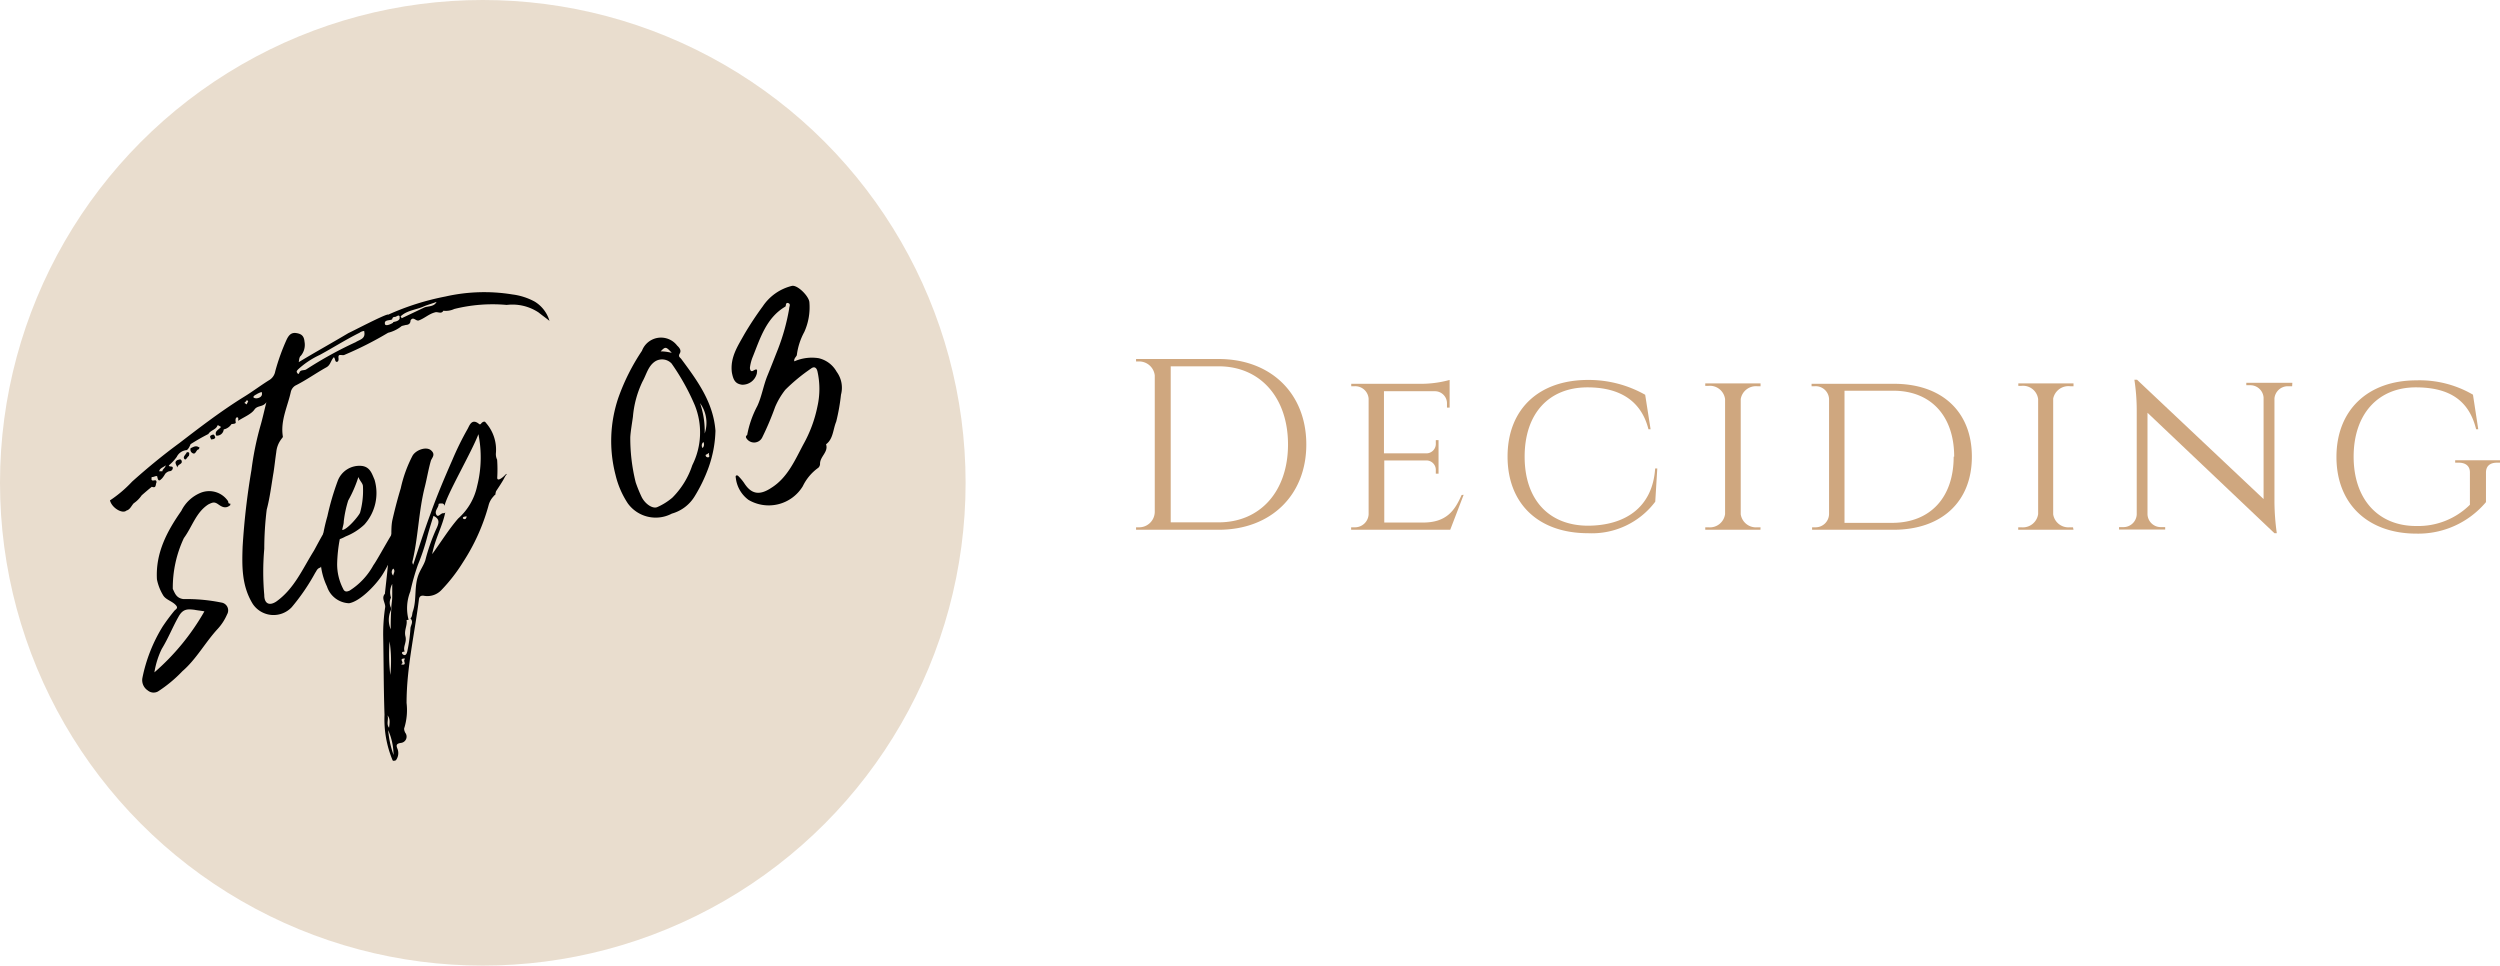 <svg xmlns="http://www.w3.org/2000/svg" viewBox="0 0 245.96 95"><defs><style>.cls-1{fill:#e9ddce;}.cls-2{fill:#cfa77f;}</style></defs><title>flow-step3</title><g id="レイヤー_2" data-name="レイヤー 2"><g id="Layer_3のコピー" data-name="Layer 3のコピー"><circle class="cls-1" cx="47.5" cy="47.5" r="47.5"/><path d="M22.66,49.54l0,.15c-.43.38-.79.21-1.17-.06s-.54-.23-1,0c-1.22.79-1.58,2.2-2.4,3.31A11.48,11.48,0,0,0,17,57.94c.21.42.34.91,1.05,1a17.18,17.18,0,0,1,3.72.34.78.78,0,0,1,.57,1.17,5.09,5.09,0,0,1-.9,1.4c-1.23,1.32-2.12,3-3.49,4.18a13.18,13.18,0,0,1-2.41,2,.89.89,0,0,1-1-.1,1.21,1.21,0,0,1-.53-1.23,15.35,15.35,0,0,1,2-5.07,19.36,19.36,0,0,1,1.17-1.57c.17-.15.36-.25.13-.51-.37-.42-1-.53-1.27-1A4.82,4.82,0,0,1,15.44,57c-.15-2.6,1-4.74,2.4-6.74a3.68,3.68,0,0,1,1.86-1.76,2.24,2.24,0,0,1,2.74.81C22.47,49.43,22.46,49.59,22.66,49.54Zm-5.1,11.14c-.57,1-1,2.11-1.65,3.17a8.32,8.32,0,0,0-.72,2.3,22.93,22.93,0,0,0,4.92-6c-.33-.07-.66-.09-1-.16C18.46,59.92,18,59.88,17.56,60.68Z"/><path d="M54.06,31.57c-.34-.28-.72-.54-1.06-.82A4.65,4.65,0,0,0,49.85,30a15.55,15.55,0,0,0-5.16.4,1.94,1.94,0,0,1-1.07.17c-.21.38-.56.05-.85.17-.59.16-1,.58-1.58.79-.3.07-.54-.44-.8,0,0,.31-.2.43-.46.44l-.4.1a3.43,3.43,0,0,1-1.35.67,34.6,34.6,0,0,1-4.33,2.19c-.25.07-.63-.2-.54.35,0,.12,0,.31-.18.32s-.13-.29-.28-.46c-.33.35-.32.77-.74,1-1.06.59-2,1.27-3.06,1.8a1,1,0,0,0-.43.58c-.31,1.45-1.05,2.86-.79,4.43,0,.1-.11.18-.15.25a2.5,2.5,0,0,0-.5,1.29c-.1.66-.17,1.36-.27,2-.21,1.21-.35,2.46-.67,3.65A32.08,32.08,0,0,0,26,54a25.48,25.48,0,0,0,0,4.54c0,.85.49,1.09,1.17.65,1.78-1.26,2.59-3.21,3.71-5,.29-.5,1.81-3.53,2.14-3.09s-.39,2.74-.39,2.74a17.19,17.19,0,0,1-1.11,2c-.34.09-.38.36-.5.5a20.43,20.43,0,0,1-2.32,3.4,2.46,2.46,0,0,1-3.83-.32c-1.09-1.77-1.07-3.67-1-5.64a70.63,70.63,0,0,1,.87-7.55,29.59,29.59,0,0,1,.9-4.4c.2-.69.34-1.36.57-2.26-.34.51-.87.28-1.18.73s-1.06.75-1.6,1.1c0-.09.07-.33-.09-.34s-.2.26-.15.46-.27.17-.42.21a1.23,1.23,0,0,1-.76.52.67.67,0,0,1-.73.61c-.23-.46.31-.61.46-.86-.13-.07-.33-.23-.35-.12-.16.41-.67.44-.89.82a19.41,19.41,0,0,0-1.75,1s-.22.59-.43.59a1.18,1.18,0,0,0-.93.66,4.66,4.66,0,0,1-.78.84c.05.2.41,0,.39.27a.33.33,0,0,1-.35.3.82.82,0,0,0-.4.26,2.8,2.8,0,0,1-.31.45c-.17.15-.36.41-.46-.14,0-.21-.32,0-.48,0s-.06.17-.1.23c.08.3.5-.13.5.29-.11.19,0,.63-.46.44-.31.24-.65.54-1,.84a3,3,0,0,1-.79.79c-.24.27-.36.62-.71.71-.38.36-1.44-.25-1.62-1A12.17,12.17,0,0,0,13,47.38c1.5-1.34,3-2.58,4.65-3.79,2-1.54,4.08-3.13,6.26-4.49.91-.55,1.74-1.19,2.65-1.75a1.26,1.26,0,0,0,.52-.82,20.63,20.63,0,0,1,1.13-3.14c.21-.42.45-.7.95-.62s.75.28.8.85A1.67,1.67,0,0,1,29.6,35c-.18.15-.16.41-.21.63,1.65-1,3.3-1.91,4.89-2.86.29-.12,3.87-2,3.91-1.81a25.48,25.48,0,0,1,5.64-1.79,17.24,17.24,0,0,1,6.59-.2,6.21,6.21,0,0,1,2.18.7A3.3,3.3,0,0,1,54.06,31.57ZM16.29,45.78c-.2.21-.56.25-.63.59a2.11,2.11,0,0,1,.31,0C16,46.13,16.31,46,16.29,45.78Zm1.57-.47c.15.39-.39.32-.4.69-.14-.33-.35-.54,0-.74C17.67,45.21,17.76,45.13,17.86,45.31Zm.72-.45c-.18.1-.29.5-.45.28s.16-.41.25-.65C18.69,44.46,18.63,44.64,18.58,44.86Zm1-.89c.07,0,0,.21,0,.23-.31,0-.3.65-.7.34a.39.39,0,0,1-.12-.45C19,44,19.25,43.79,19.56,44Zm1.18-.73c0-.15-.23-.3.05-.43s.27,0,.37.22C21.11,43.25,20.89,43.2,20.74,43.24Zm3.66-3.75c0-.05-.07-.08-.14-.12a1.07,1.07,0,0,1-.24.27l.25.15C24.29,39.68,24.38,39.6,24.4,39.49Zm1.34-.93a2.24,2.24,0,0,0-.57.26c-.23.11-.44.32,0,.37C25.33,39.2,25.93,39.09,25.74,38.56Zm10.09-6a.92.92,0,0,0-.48.18c-1.35.67-2.62,1.48-3.91,2.18a8.33,8.33,0,0,0-2.11,1.4c-.13.14-.21.21-.12.35s.15.17.22,0c.12-.34.48-.18.7-.34A38.63,38.63,0,0,1,35,33.66C35.4,33.4,36,33.34,35.83,32.6Zm3.48-1.38c-.07-.3-.32,0-.48,0s-.24.07-.26.23c-.22.16-.84,0-.71.5.1.19.54,0,.8-.16l0-.06.25-.06C39.19,31.56,39.37,31.41,39.31,31.22Zm3.62-1.48c-.38.15-.82.27-1.2.42-.75.36-1.69.39-2.33,1,0,.05.09.14.1.19l2.25-1.07C42.14,30.11,42.68,30.18,42.93,29.74Z"/><path d="M39.92,50.88c.25.51-1.54,4.56-2.38,5.79-.68,1-2.14,2.5-3.2,2.68a2.38,2.38,0,0,1-2.17-1.65,6.61,6.61,0,0,1-.63-2.42,16.9,16.9,0,0,1,.67-4.49,25.66,25.66,0,0,1,1-3.43,2.28,2.28,0,0,1,2.39-1.52c.82.1,1,.79,1.25,1.36a4.64,4.64,0,0,1-1,4.41,5.76,5.76,0,0,1-1.85,1.17,3.63,3.63,0,0,1-.57.26,14.78,14.78,0,0,0-.26,2.44,5.25,5.25,0,0,0,.58,2.43c.14.33.35.33.64.2a6.83,6.83,0,0,0,2.35-2.51C37.28,54.89,39.62,50.32,39.92,50.88Zm-6.1.43c0,.28-.12.56-.15.83.48,0,1.68-1.44,1.76-1.72a8.13,8.13,0,0,0,.28-2.55c0-.33-.29-.51-.45-.94a12.34,12.34,0,0,1-1,2.31A10.9,10.9,0,0,0,33.82,51.31Z"/><path d="M49.84,46.65c0,.1,0-.06-.22.37s-.75,1.2-.82,1.32a2.28,2.28,0,0,0-.07.34.39.39,0,0,0-.17.15,2,2,0,0,0-.5.92,19.77,19.77,0,0,1-2.5,5.55,16.31,16.31,0,0,1-2.17,2.79,1.9,1.9,0,0,1-1.65.53c-.34-.07-.51.08-.53.41C40.78,62.41,40,65.72,40,69.16a6,6,0,0,1-.21,2.42c-.07.13,0,.36.08.51a.62.62,0,0,1-.43,1c-.51.08-.46.28-.32.62a1.17,1.17,0,0,1-.18,1.1c-.1,0-.19.1-.31,0a10.46,10.46,0,0,1-.8-4.49c-.09-2.55-.08-5.14-.13-7.71a17.6,17.6,0,0,1,.2-2.9c0-.48-.46-.93.06-1.38a.16.16,0,0,1-.09.07c0-.05.35-3.09.32-3.19.55-.94.15-2.89.42-4.07s.51-2.08.82-3.11a12.79,12.79,0,0,1,1.16-3.2c.33-.56,1.34-.93,1.81-.53s.13.7,0,1c-.25.86-.39,1.74-.6,2.58-.62,2.43-.65,5-1.23,7.39,0,.06,0,.15.08.29.56-1.67,1.08-3.34,1.7-5,.64-1.8,1.39-3.57,2.15-5.3A29,29,0,0,1,46,42.21c.18-.31.4-1.1,1.13-.5.14.12.2-.06.29-.13s.27-.18.37,0a4,4,0,0,1,1,3,1.27,1.27,0,0,0,.12.65A14,14,0,0,1,48.92,47c0,.48.69-.18.69-.18S49.86,46.54,49.84,46.65ZM38.12,70.38c.15.38-.15.83.16,1.22C38.33,71.16,38.42,70.72,38.12,70.38Zm.07,1.45a9.69,9.69,0,0,0,.53,2.45A6.24,6.24,0,0,0,38.19,71.83Zm.25-9.92c0-.64,0-1.27.06-2l0,0,0,0v-.06c0-.37.08-.7.09-1.07l-.1,0,.1,0c0-.37,0-.74,0-1.33a1.69,1.69,0,0,0-.12,1.35,1.06,1.06,0,0,0,0,1V60A2.36,2.36,0,0,0,38.44,61.91Zm-.11,1.19a16.84,16.84,0,0,0,.07,3.3A13.11,13.11,0,0,0,38.33,63.1Zm.36-6.47c0-.21.25-.44,0-.69A.47.47,0,0,0,38.69,56.63Zm1,8.16c-.46.07.16.43-.23.54-.05,0,.12.07.17.06.36,0,.08-.29.15-.46S39.88,64.8,39.72,64.79ZM43,51.87c.23-.54.2-.84-.35-1.12-.2.63-.4,1.26-.6,2a20.86,20.86,0,0,1-.94,2.83,22.07,22.07,0,0,0-.74,2.61,4.42,4.42,0,0,0-.17,2.79S40,61,40,61c.09.56-.26,1-.11,1.61s-.27,1-.08,1.5c-.42,0-.25.27-.07.33s.28-.13.33-.35a15.28,15.28,0,0,0,.31-2.24c0-.32.35-.67,0-1,.21-.22.15-.46.24-.7.39-1.15.11-2.4.54-3.57.19-.52.5-.92.68-1.44A18.61,18.61,0,0,1,43,51.87Zm4.08-9.19c-.61,1.69-3.27,6.24-3.35,7.15a.26.26,0,0,0-.24-.3c-.11,0-.36,0-.34.09,0,.32-.42.63-.23,1s.43-.16.71-.13c.06,0,.14,0,.18-.1-.27,1.39-1,2.58-1.29,4.13.93-1.29,1.67-2.49,2.56-3.51a5.88,5.88,0,0,0,1.86-3.18A11.51,11.51,0,0,0,47.06,42.68Zm-1.14,8.15a.3.3,0,0,0-.21,0c-.19,0-.27.17-.09.23S45.85,51,45.92,50.83Z"/><path d="M70.39,42.38A11.52,11.52,0,0,1,69.71,46a15.27,15.27,0,0,1-1.33,2.77,3.84,3.84,0,0,1-2.28,1.76,3.39,3.39,0,0,1-4.33-1,8.72,8.72,0,0,1-1.21-2.8,13.25,13.25,0,0,1,.28-7.61,20.76,20.76,0,0,1,2.32-4.61A2,2,0,0,1,66.62,34c.21.2.44.46.26.77s0,.37.14.54C68.62,37.46,70.18,39.59,70.39,42.38Zm-2.28,3.39a7.16,7.16,0,0,0,.24-5.92,22.39,22.39,0,0,0-2.28-4.09,1.29,1.29,0,0,0-1.59-.22c-.72.46-.87,1.29-1.27,2A9.93,9.93,0,0,0,62.27,41c-.09.66-.22,1.38-.26,2a18.12,18.12,0,0,0,.53,4.45,13.38,13.38,0,0,0,.58,1.43c.34.7,1.11,1.23,1.57,1a6.09,6.09,0,0,0,1.45-.91A8.07,8.07,0,0,0,68.11,45.77ZM65,34.57c.43,0,.75.07,1.09.14C65.53,34.11,65.47,34.07,65,34.57Zm3.84,5a8.44,8.44,0,0,1,.49,3.08A3.27,3.27,0,0,0,68.81,39.58Zm.39,3.9a.44.44,0,0,0-.11.61A.5.5,0,0,0,69.2,43.48Zm.53,1.23c0-.05,0-.19-.12-.07s-.25.06-.21.21a.22.22,0,0,0,.25.15C69.79,45,69.82,44.85,69.73,44.71Z"/><path d="M80.54,35.24a2.73,2.73,0,0,1,1.77,1.33,2.65,2.65,0,0,1,.43,2.26,19.59,19.59,0,0,1-.47,2.65c-.32.77-.29,1.71-1,2.23.26.77-.63,1.22-.59,1.95a.55.55,0,0,1-.17.36,4.78,4.78,0,0,0-1.53,1.82,3.92,3.92,0,0,1-5.34,1.34A3.12,3.12,0,0,1,72.39,47c-.08-.3.2-.26.28-.13a4.54,4.54,0,0,1,.54.65c.72,1.13,1.54,1.24,2.7.46,1.58-1,2.3-2.71,3.15-4.3A12.78,12.78,0,0,0,80.42,40a7.86,7.86,0,0,0,0-3.48c-.1-.39-.34-.49-.64-.25a17.61,17.61,0,0,0-2.52,2.08,7.42,7.42,0,0,0-1,1.69,28.39,28.39,0,0,1-1.27,3,.89.89,0,0,1-1.57.05c-.08-.14,0-.23.09-.29a9.9,9.9,0,0,1,1-2.86c.44-.95.59-2,1-3s.7-1.76,1.05-2.64a20.59,20.59,0,0,0,1.08-3.92c0-.22.19-.47-.09-.56s-.2.26-.28.34c-1.92,1.13-2.49,3.18-3.26,5.07a4.25,4.25,0,0,0-.23.95c0,.16.07.46.34.28.45-.27.37,0,.34.28A1.45,1.45,0,0,1,73,37.85c-.66-.09-.86-.46-1-1.23-.17-1.48.59-2.58,1.24-3.75a32.36,32.36,0,0,1,1.81-2.74,4.84,4.84,0,0,1,2.85-2c.54-.14,1.68,1,1.73,1.6a5.89,5.89,0,0,1-.5,2.93,6.41,6.41,0,0,0-.73,2.24c0,.17-.33.35-.25.65A4.32,4.32,0,0,1,80.54,35.24Z"/><path class="cls-2" d="M128.52,43.73c0,5-3.5,8.39-8.62,8.39h-8.13v-.24h.3a1.54,1.54,0,0,0,1.54-1.51V36.93a1.55,1.55,0,0,0-1.53-1.37h-.31v-.24h8.12C125,35.32,128.52,38.68,128.52,43.73Zm-1.8,0c0-4.61-2.73-7.69-6.82-7.69h-4.72V51.39h4.72C124,51.39,126.72,48.32,126.72,43.73Z"/><path class="cls-2" d="M144,48.68l-1.32,3.44h-9.75v-.24h.33a1.35,1.35,0,0,0,1.39-1.27V39.22A1.32,1.32,0,0,0,133.27,38h-.33v-.24h7a10.64,10.64,0,0,0,2.68-.38v2.72h-.26v-.37a1.19,1.19,0,0,0-1.2-1.24h-5v6.11h4.1a.93.93,0,0,0,1-1v-.3h.27V46.6h-.27v-.3a.93.93,0,0,0-.91-1h-4.16v6.11H140c2.3,0,3.12-1.16,3.8-2.71Z"/><path class="cls-2" d="M162.85,49.36a7.8,7.8,0,0,1-6.61,3.1c-4.87,0-7.92-2.89-7.92-7.54s3.06-7.54,7.92-7.54a11.29,11.29,0,0,1,5.62,1.46l.53,3.39h-.21c-.74-2.94-3-4.12-6-4.12-3.81,0-6.18,2.59-6.18,6.82s2.38,6.76,6.19,6.79c3.58,0,6.39-1.7,6.65-5.63h.21Z"/><path class="cls-2" d="M173.2,52.12h-5.43v-.24h.32a1.51,1.51,0,0,0,1.63-1.3V39.26h0a1.51,1.51,0,0,0-1.63-1.3h-.32v-.24h5.44V38h-.32a1.52,1.52,0,0,0-1.63,1.26V50.6a1.52,1.52,0,0,0,1.63,1.28h.32Z"/><path class="cls-2" d="M194,44.93c0,4.46-3,7.19-7.72,7.19h-8v-.24h.32a1.33,1.33,0,0,0,1.35-1.3V39.25A1.32,1.32,0,0,0,178.53,38h-.3v-.24h8C191,37.72,194,40.46,194,44.93Zm-1.74,0c0-4-2.28-6.49-6-6.49h-4.79v13h4.79C189.93,51.39,192.21,48.93,192.21,44.93Z"/><path class="cls-2" d="M204,52.12h-5.44v-.24h.32a1.52,1.52,0,0,0,1.64-1.3V39.26h0a1.5,1.5,0,0,0-1.63-1.3h-.32v-.24h5.43V38h-.32A1.53,1.53,0,0,0,202,39.22V50.6a1.52,1.52,0,0,0,1.63,1.28h.32Z"/><path class="cls-2" d="M225.51,38h-.4a1.32,1.32,0,0,0-1.34,1.2V49.39a23.44,23.44,0,0,0,.23,3.07h-.23L211.28,40.61v10h0a1.31,1.31,0,0,0,1.34,1.25h.4v.24h-4.54v-.24h.4a1.31,1.31,0,0,0,1.34-1.25V40.36a20.1,20.1,0,0,0-.23-3h.26l12.45,11.74v-10a1.31,1.31,0,0,0-1.33-1.2H221v-.24h4.53Z"/><path class="cls-2" d="M243.3,38.83l.52,3.4h-.21c-.69-2.8-2.58-4.12-5.94-4.12-3.67,0-6.11,2.59-6.11,6.82s2.46,6.82,6.14,6.82A7.23,7.23,0,0,0,243,49.66l0-3.19c0-.61-.41-.95-1.11-.95h-.34v-.24H246v.24h-.33c-.7,0-1.1.34-1.09,1v2.88a8.7,8.7,0,0,1-6.84,3.1c-4.74,0-7.87-2.89-7.87-7.54s3.13-7.54,7.86-7.54A10.4,10.4,0,0,1,243.3,38.83Z"/></g></g></svg>